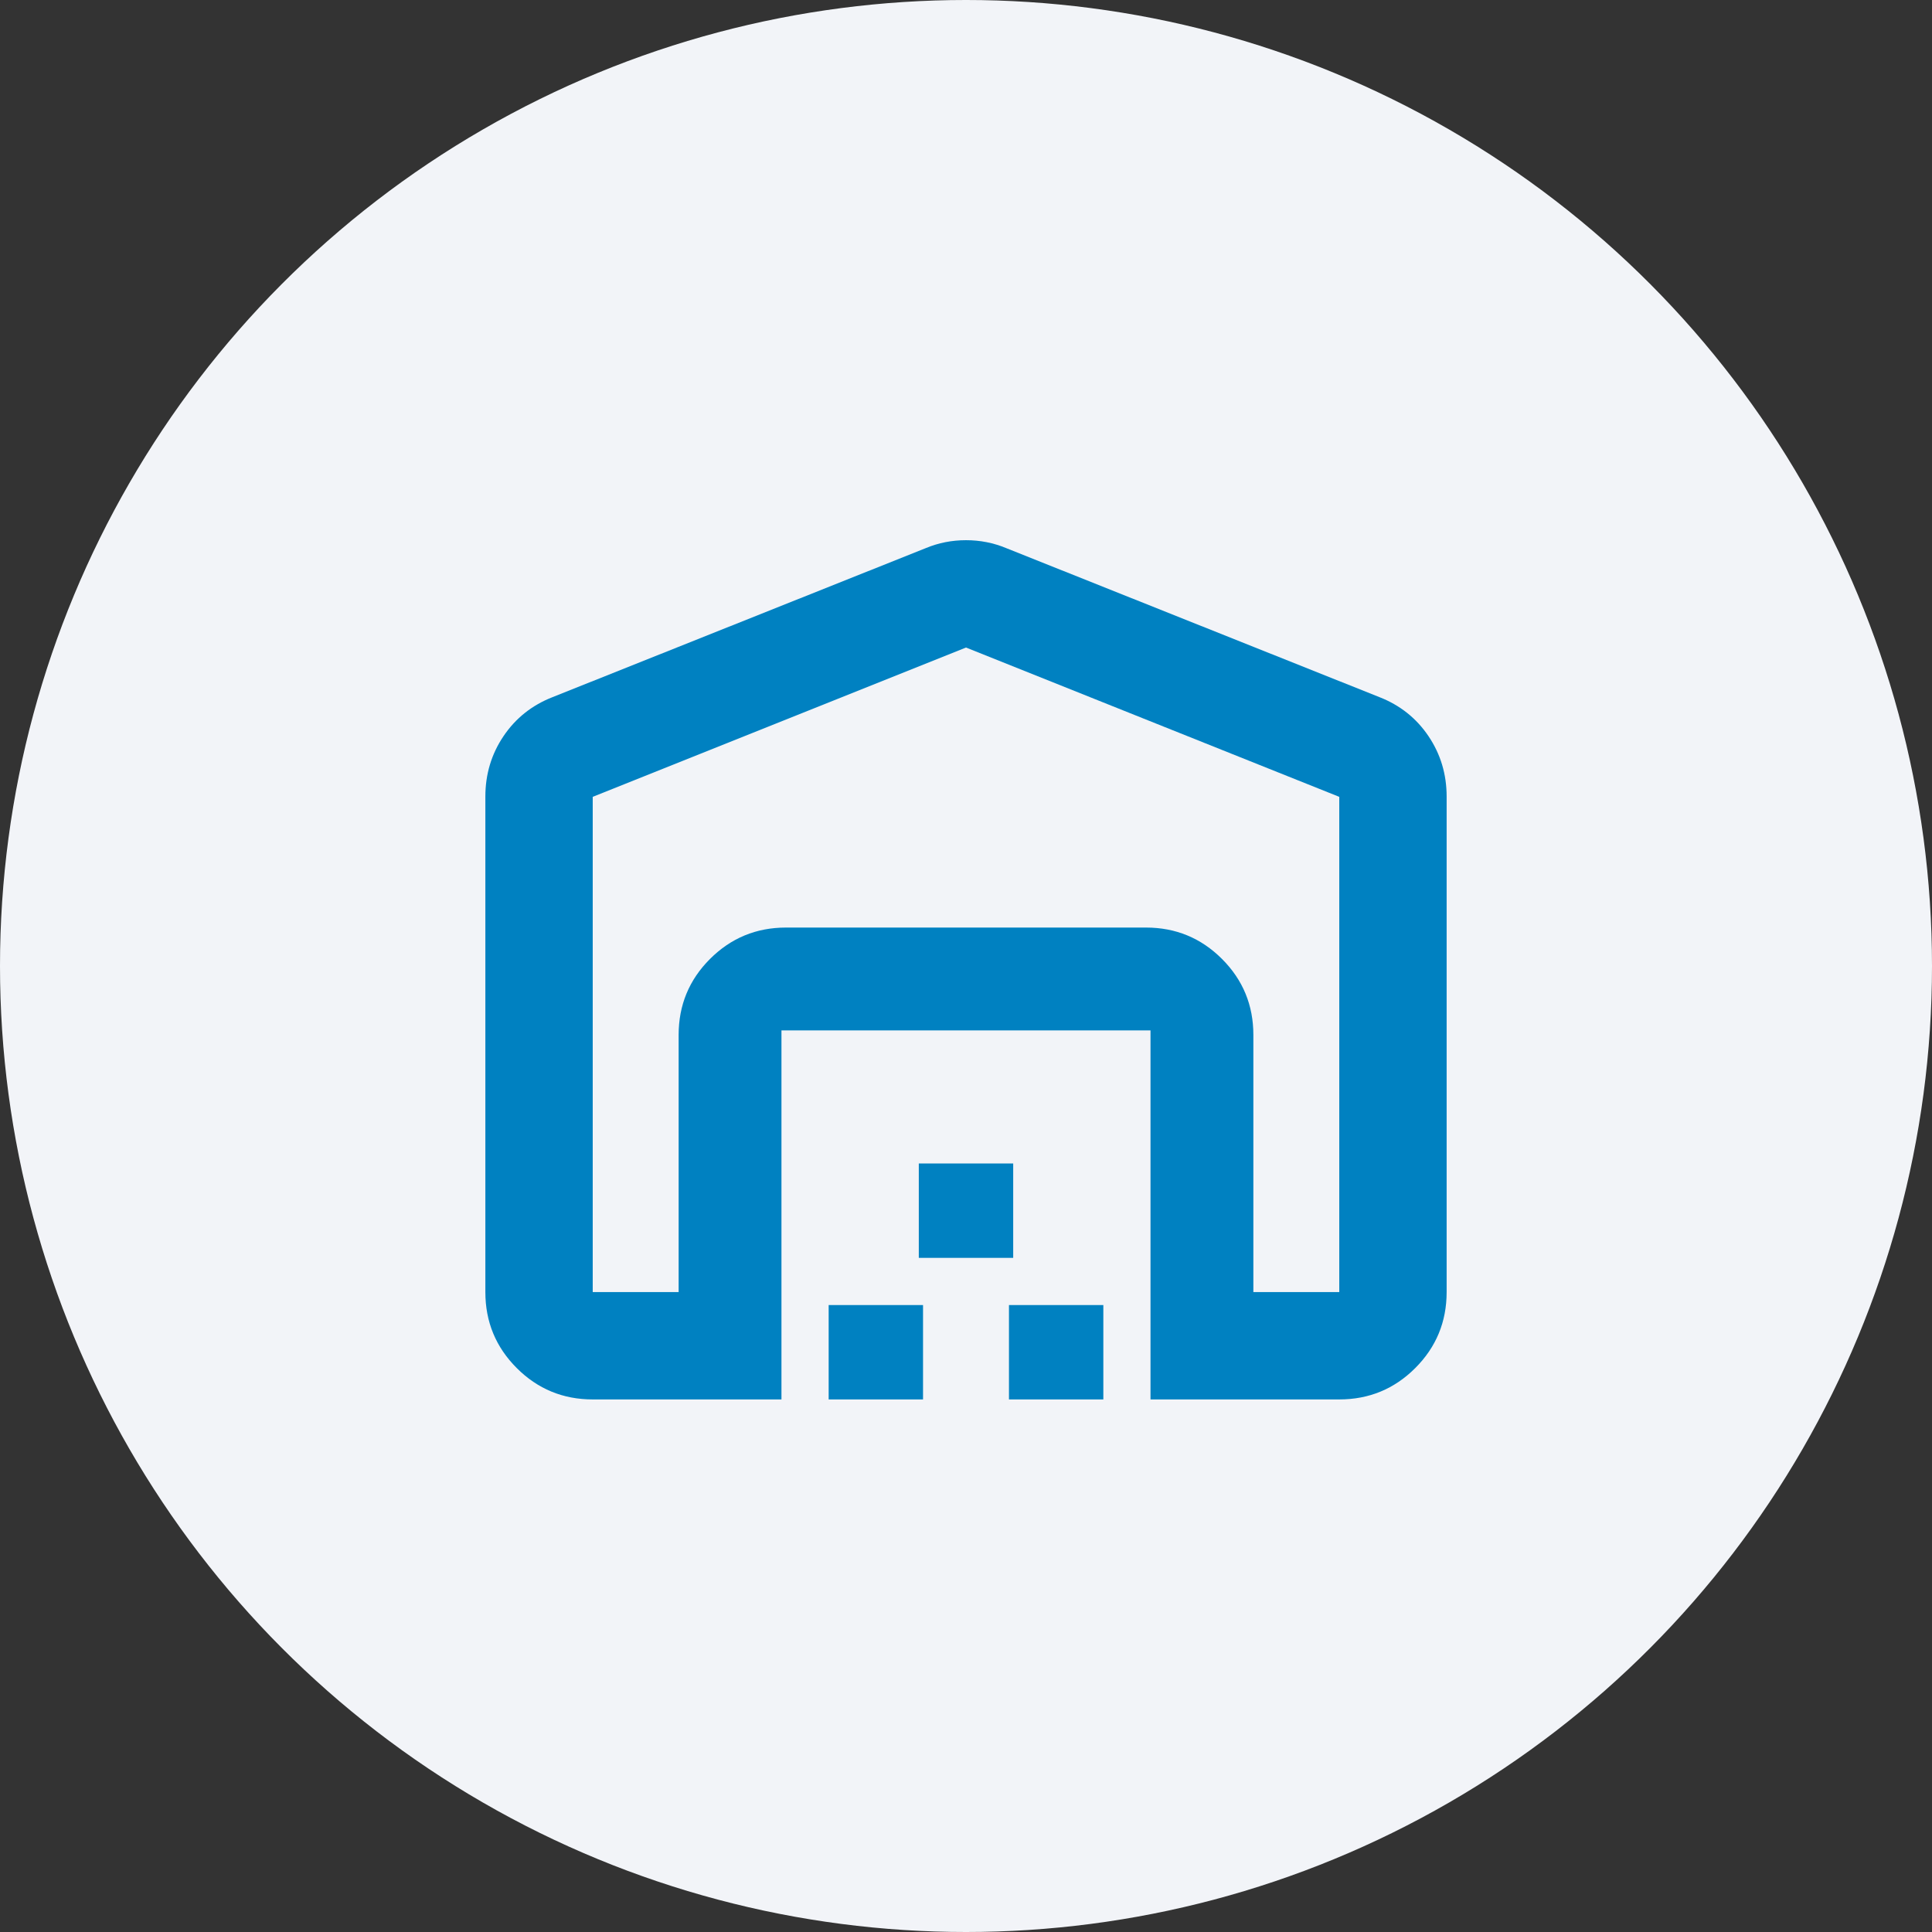 <svg width="58" height="58" viewBox="0 0 58 58" fill="none" xmlns="http://www.w3.org/2000/svg">
<rect x="0" y="0" width="58" height="58" fill="#333333" stroke="none"/>
<circle cx="29" cy="29" r="29" fill="#F2F4F8"/>
<path d="M29 19.44L17.794 23.922V38.789H20.373V31.069C20.373 30.177 20.687 29.416 21.315 28.788C21.944 28.16 22.704 27.846 23.596 27.846H34.404C35.296 27.846 36.056 28.16 36.685 28.788C37.313 29.416 37.627 30.177 37.627 31.069V38.789H40.206V23.922L29 19.44ZM14.571 38.789V23.914C14.571 23.244 14.752 22.64 15.115 22.101C15.478 21.562 15.969 21.171 16.587 20.929L27.793 16.455C28.175 16.296 28.577 16.217 29 16.217C29.423 16.217 29.825 16.296 30.207 16.455L41.413 20.929C42.031 21.171 42.522 21.562 42.885 22.101C43.248 22.64 43.429 23.244 43.429 23.914V38.789C43.429 39.682 43.115 40.442 42.487 41.07C41.859 41.698 41.098 42.012 40.206 42.012H34.539V30.933H23.46V42.012H17.794C16.901 42.012 16.141 41.698 15.513 41.07C14.885 40.442 14.571 39.682 14.571 38.789ZM24.877 42.012V39.179H27.71V42.012H24.877ZM27.583 37.762V34.929H30.417V37.762H27.583ZM30.29 42.012V39.179H33.123V42.012H30.29Z" fill="#0081C1"/>
</svg>
